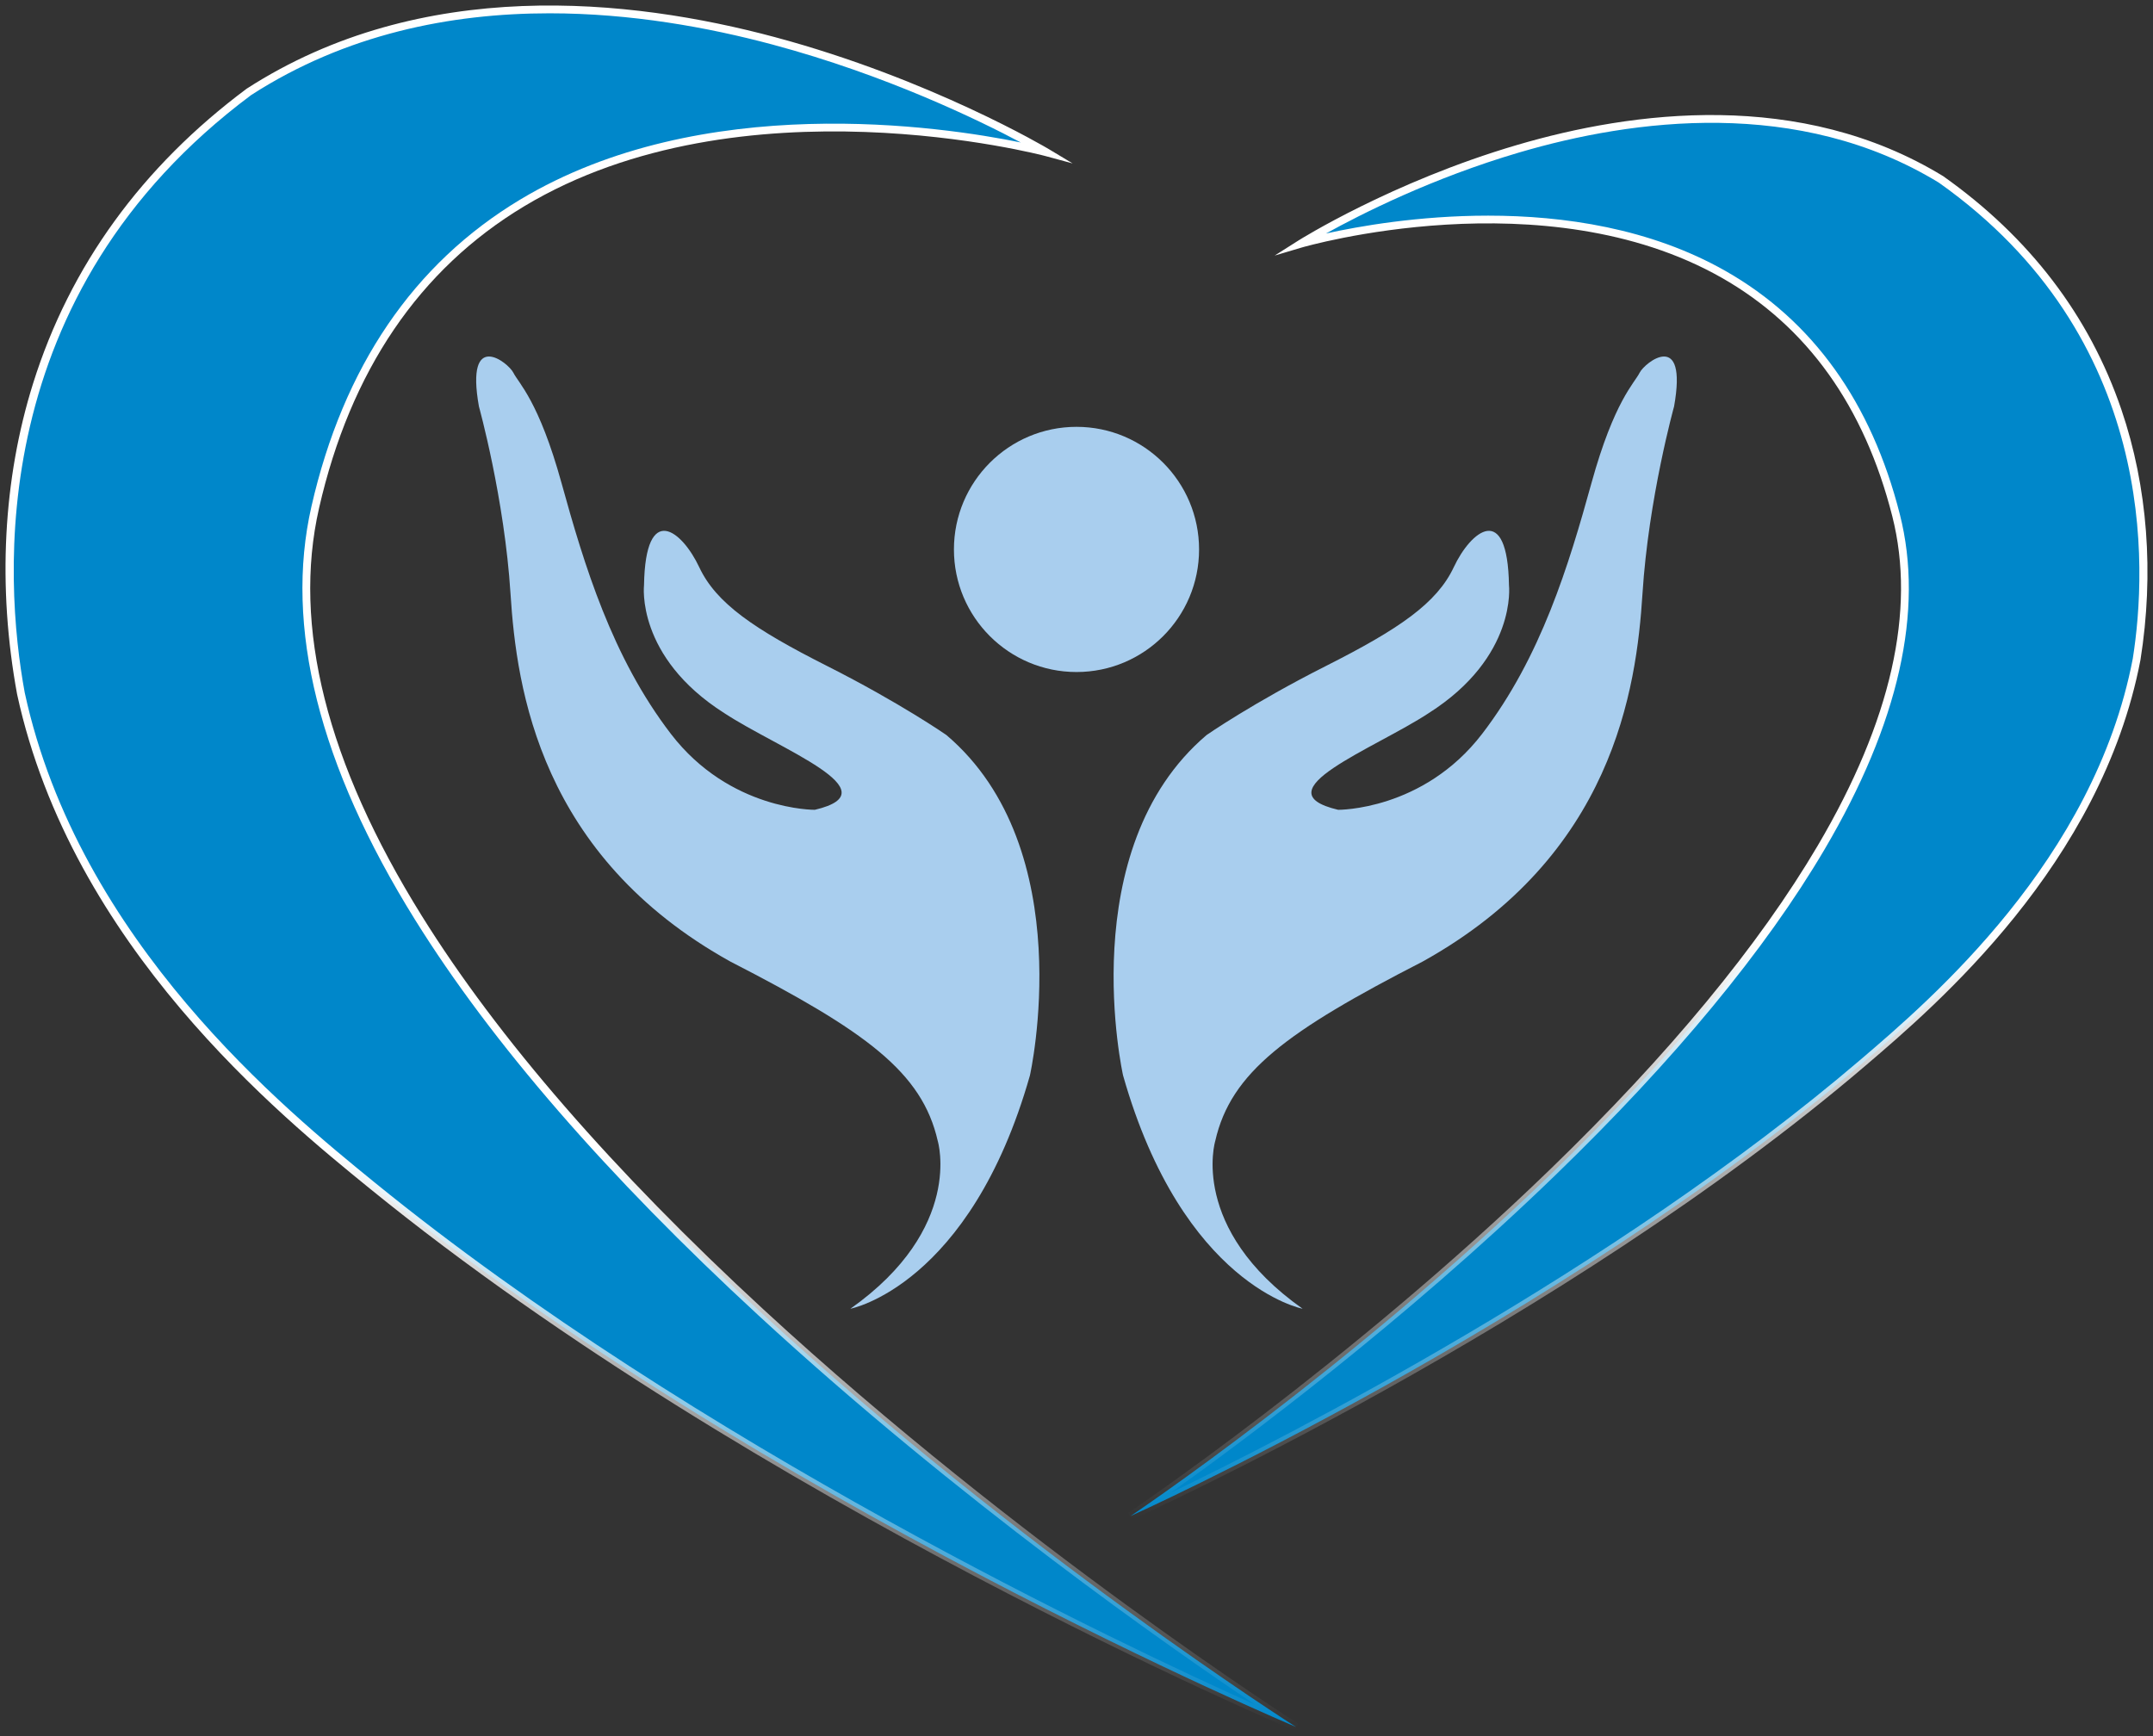 <?xml version="1.0" encoding="UTF-8"?>
<svg xmlns="http://www.w3.org/2000/svg" xmlns:xlink="http://www.w3.org/1999/xlink" version="1.1" id="Ebene_1" x="0px" y="0px" width="552.251px" height="445.343px" viewBox="0 0 552.251 445.343" xml:space="preserve">
<rect x="0" y="0" width="552.251" height="445.343" fill="#333333" stroke="none"/>
<g id="WeBaWi_Key_Visual">
	<path fill="#A9CEEE" d="M307.565,140.951c0,17.362-14.063,31.443-31.436,31.443   c-17.358,0-31.442-14.081-31.442-31.443c0-17.372,14.084-31.454,31.442-31.454   C293.502,109.497,307.565,123.579,307.565,140.951"></path>
	<g>
		<path fill="#A9CEEE" d="M288.073,275.893c0,0-13.077-58.037,21.429-87.34    c0,0,11.79-8.207,30.592-17.705c18.805-9.499,28.468-16.108,32.812-25.368    c4.344-9.259,13.794-17.038,14.152,4.654c0,0,2.159,18.338-20.57,32.789    c-14.02,9.223-43.454,20.065-23.243,24.816c0,0,21.799,0.224,36.916-19.473    c15.117-19.697,22.253-43.37,28.063-64.381    c5.81-21.012,11.011-25.596,12.336-28.256    c1.324-2.66,12.42-11.347,8.841,8.651c0,0-6.55,23.566-8.101,48.026    c-1.55,24.459-7.587,67.271-56.4,94.369    c-34.793,17.871-49.182,28.372-53.19,46.032c0,0-6.766,22.394,22.407,43.025    C334.117,335.732,303.428,329.881,288.073,275.893"></path>
		<path fill="#A9CEEE" d="M264.178,275.893c0,0,13.077-58.037-21.429-87.34    c0,0-11.79-8.207-30.592-17.705c-18.805-9.499-28.468-16.108-32.812-25.368    c-4.344-9.259-13.794-17.038-14.152,4.654c0,0-2.159,18.338,20.57,32.789    c14.02,9.223,43.454,20.065,23.243,24.816c0,0-21.799,0.224-36.916-19.473    c-15.117-19.697-22.253-43.37-28.063-64.381    c-5.81-21.012-11.011-25.596-12.336-28.256    c-1.324-2.66-12.42-11.347-8.841,8.651c0,0,6.55,23.566,8.101,48.026    c1.55,24.459,7.587,67.271,56.4,94.369    c34.793,17.871,49.182,28.372,53.19,46.032c0,0,6.766,22.394-22.407,43.025    C218.134,335.732,248.823,329.881,264.178,275.893"></path>
	</g>
	<g>
		<g>
			<path fill="#0087CA" d="M268.447,39.074c0,0-118.439-71.075-204.556-15.534     C5.743,66.88-3.623,128.99,5.362,177.881     c13.668,63.025,65.475,106.196,90.089,126.219     c99.891,81.256,236.959,138.904,236.959,138.904S50.374,263.784,80.861,130.141     C111.347-3.502,268.447,39.074,268.447,39.074"></path>
			
				<linearGradient id="SVGID_1_" gradientUnits="userSpaceOnUse" x1="167.182" y1="401.417" x2="167.182" y2="843.926" gradientTransform="matrix(1 0 0 1 0 -400)">
				<stop offset="0.662" style="stop-color:#FFFFFF"></stop>
				<stop offset="0.71" style="stop-color:#FFFFFF;stop-opacity:0.858"></stop>
				<stop offset="1" style="stop-color:#FFFFFF;stop-opacity:0"></stop>
			</linearGradient>
			<path fill="url(#SVGID_1_)" d="M195.861,335.936c-38.654-35.65-68.166-69.654-87.715-101.068     c-24.351-39.129-33.203-74.29-26.31-104.504     C89.875,95.121,107.572,69.068,134.436,52.928     c55.698-33.464,132.974-13.098,133.749-12.888l6.95,1.882l-6.174-3.705     c-0.298-0.178-30.193-17.965-70.239-28.704     C161.689-0.416,108.143-6.19,63.293,22.738     c-26.92,20.064-45.356,45.497-54.796,75.591     c-7.744,24.688-9.168,52.258-4.112,79.763     c14.012,64.613,67.566,108.179,90.435,126.783     c98.859,80.416,235.831,138.474,237.203,139.051l0.924-1.766     C332.242,441.712,261.731,396.686,195.861,335.936z M96.082,303.324     c-22.706-18.472-75.879-61.729-89.736-125.625     C0.998,148.605-4.041,75.419,64.433,24.38     C88.684,8.74,115.572,3.413,140.96,3.413c20.845,0,40.681,3.594,57.195,8.019     c29.219,7.829,52.995,19.434,63.682,25.117     c-20.354-4.157-81.779-13.359-128.422,14.659     c-27.353,16.431-45.363,42.913-53.529,78.71     c-7.015,30.75,1.924,66.418,26.569,106.016     c19.647,31.568,49.279,65.715,88.07,101.489     c51.427,47.426,105.671,85.285,127.454,99.905     C287.63,421.909,178.55,370.408,96.082,303.324z"></path>
		</g>
		<g>
			<path fill="#0087CA" d="M333.58,62.547c0,0,93.946-59.519,164.345-16.492     c47.649,33.75,56.4,83.56,50.121,123.089     c-9.772,50.995-50.63,86.754-70.052,103.351     c-78.818,67.351-188.021,116.426-188.021,116.426S513.491,239.165,486.346,132.189     C459.201,25.213,333.58,62.547,333.58,62.547"></path>
			
				<linearGradient id="SVGID_2_" gradientUnits="userSpaceOnUse" x1="420.126" y1="511.51" x2="420.126" y2="871.833" gradientTransform="matrix(1 0 0 1 0 -482)">
				<stop offset="0.585" style="stop-color:#FFFFFF"></stop>
				<stop offset="0.644" style="stop-color:#FFFFFF;stop-opacity:0.859"></stop>
				<stop offset="1" style="stop-color:#FFFFFF;stop-opacity:0"></stop>
			</linearGradient>
			<path fill="url(#SVGID_2_)" d="M544.155,105.11c-8.198-24.078-23.558-44.222-45.708-59.908     c-36.678-22.418-79.724-16.722-109.376-7.996     c-32.05,9.432-55.79,24.346-56.026,24.496l-6.086,3.856l6.906-2.053     c0.618-0.185,62.322-18.067,107.749,7.744     c21.894,12.44,36.617,33.025,43.763,61.186     c6.124,24.133-0.308,52.557-19.117,84.48     c-15.113,25.651-38.193,53.582-68.597,83.019     c-51.822,50.171-107.688,87.781-108.246,88.155l0.967,1.743     c1.093-0.491,110.236-49.904,188.26-116.578     c18.061-15.433,60.354-51.573,70.39-103.954     C552.567,147.058,550.88,124.861,544.155,105.11z M547.064,168.957     c-9.898,51.66-51.818,87.482-69.719,102.778     c-63.49,54.254-147.68,97.063-177.099,111.245     c18.335-13.05,59.706-43.755,98.789-81.59     c30.539-29.563,53.734-57.64,68.942-83.448     c19.092-32.398,25.599-61.333,19.34-85.998     c-7.285-28.708-22.329-49.713-44.715-62.432     c-19.341-10.99-41.549-14.193-60.879-14.193c-17.826,0-33.2,2.726-41.605,4.583     c8.971-4.974,27.233-14.223,49.566-20.79     c29.25-8.6,71.681-14.229,107.664,7.76     C553.414,86.585,550.789,145.501,547.064,168.957z"></path>
		</g>
	</g>
</g>
</svg>
